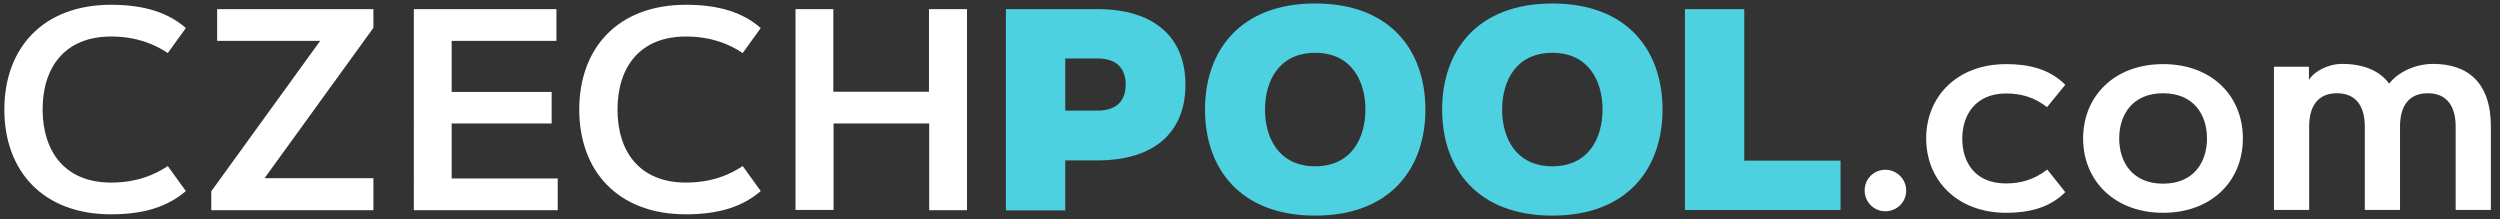 <?xml version="1.0" encoding="utf-8"?>
<!-- Generator: Adobe Illustrator 22.1.0, SVG Export Plug-In . SVG Version: 6.00 Build 0)  -->
<svg version="1.1" id="Vrstva_1" xmlns="http://www.w3.org/2000/svg" xmlns:xlink="http://www.w3.org/1999/xlink" x="0px" y="0px"
	 viewBox="0 0 1150.2 100.8" style="enable-background:new 0 0 1150.2 100.8;" xml:space="preserve">
<rect x="0" y="0" width="1150.2" height="100.8" fill="#333333" stroke="none"/>
<style type="text/css">
	.st0{fill:#FFFFFF;}
	.st1{fill:#4DD0E0;}
</style>
<title>site-logo-watermark</title>
<g>
	<path class="st0" d="M51.1,84c11.6,0,20-3.5,26.1-7.6l8.3,11.5c-8.1,7-18.9,10.7-34.4,10.7C19.4,98.6,2,78.3,2,50.4
		C2,22.5,19.4,2.2,51.1,2.2c15.5,0,26.4,3.7,34.4,10.7l-8.3,11.5c-6.1-4.1-14.5-7.6-26.1-7.6c-21.3,0-31.5,14.2-31.5,33.6
		C19.7,69.7,29.8,84,51.1,84z"/>
	<path class="st0" d="M171.8,82.1v14.6H97.2V88l50.1-69.2H99.9V4.2h71.9v8.6l-50.1,69.2H171.8z"/>
	<path class="st0" d="M253.8,42.2v14.6h-46v25.3h48.8v14.6h-66.2V4.2H256v14.6h-48.2v23.5H253.8z"/>
	<path class="st0" d="M315.6,84c11.6,0,20-3.5,26.1-7.6l8.3,11.5c-8.1,7-18.9,10.7-34.4,10.7c-31.7,0-49.1-20.3-49.1-48.2
		c0-27.9,17.4-48.2,49.1-48.2c15.5,0,26.4,3.7,34.4,10.7l-8.3,11.5c-6.1-4.1-14.5-7.6-26.1-7.6c-21.3,0-31.5,14.2-31.5,33.6
		C284.1,69.7,294.2,84,315.6,84z"/>
	<path class="st0" d="M427.5,4.2h17.4v92.5h-17.4V56.8h-44v39.8H366V4.2h17.4v38h44V4.2z"/>
	<path class="st1" d="M462.8,96.6V4.2h42.1c25.9,0,40.5,12.7,40.5,34.8s-14.6,34.8-40.5,34.8h-14.8v23H462.8z M490.1,26.9v24h14.8
		c9.2,0,13-4.9,13-12s-3.8-12-13-12H490.1z"/>
	<path class="st1" d="M655.8,50.4c0,27-16.1,48.8-50.7,48.8c-34.6,0-50.7-21.8-50.7-48.8c0-27,16.1-48.8,50.7-48.8
		C639.8,1.6,655.8,23.4,655.8,50.4z M582,50.4c0,13.1,6.4,26.1,23.1,26.1c16.7,0,23.1-13,23.1-26.1c0-13.1-6.4-26.1-23.1-26.1
		C588.4,24.3,582,37.3,582,50.4z"/>
	<path class="st1" d="M764.9,50.4c0,27-16.1,48.8-50.7,48.8c-34.6,0-50.7-21.8-50.7-48.8c0-27,16.1-48.8,50.7-48.8
		C748.9,1.6,764.9,23.4,764.9,50.4z M691.1,50.4c0,13.1,6.4,26.1,23.1,26.1s23.1-13,23.1-26.1c0-13.1-6.4-26.1-23.1-26.1
		S691.1,37.3,691.1,50.4z"/>
	<path class="st1" d="M802.5,73.9h44.3v22.7h-71.6V4.2h27.3V73.9z"/>
	<path class="st0" d="M867.4,78.1c5.3,0,9.6,4.3,9.6,9.6c0,5.3-4.3,9.5-9.6,9.5c-5.3,0-9.5-4.3-9.5-9.5
		C857.8,82.4,862.1,78.1,867.4,78.1z"/>
	<path class="st0" d="M922.9,84.4c7,0,13.2-1.9,19-6.4l8.3,10.4c-7.2,7.2-16.6,9.5-27.2,9.5c-22.4,0-36.8-14.8-36.8-34.2
		s14.3-34.2,36.8-34.2c10.6,0,20,2.3,27.2,9.5l-8.4,10.3c-5.7-4.5-11.9-6.3-18.8-6.3c-14.1,0-20.2,9.9-20.2,20.8
		S908.7,84.4,922.9,84.4z"/>
	<path class="st0" d="M995.2,97.9c-22.4,0-36.8-14.8-36.8-34.2s14.3-34.2,36.8-34.2c22.4,0,36.7,14.6,36.7,34.2
		C1031.9,83.3,1017.5,97.9,995.2,97.9z M995.2,42.9c-14.1,0-20.2,9.9-20.2,20.8s6.1,20.8,20.2,20.8c14.1,0,20.2-9.9,20.2-20.8
		S1009.3,42.9,995.2,42.9z"/>
	<path class="st0" d="M1046.1,30.7h16.2v6.1c2.2-3.9,8.8-7.4,15.3-7.4c10.4,0,17.7,3.6,21.6,9.1c3.5-4.7,11.3-9.1,20.2-9.1
		c15.8,0,26.6,8.4,26.6,28.8v38.4h-16.2V58.2c0-9.1-3.9-15.3-12.8-15.3c-9,0-12.8,6.2-12.8,15.3v38.4H1088V58.2
		c0-9.1-3.9-15.3-12.8-15.3c-9,0-12.8,6.2-12.8,15.3v38.4h-16.2V30.7z"/>
</g>
</svg>
